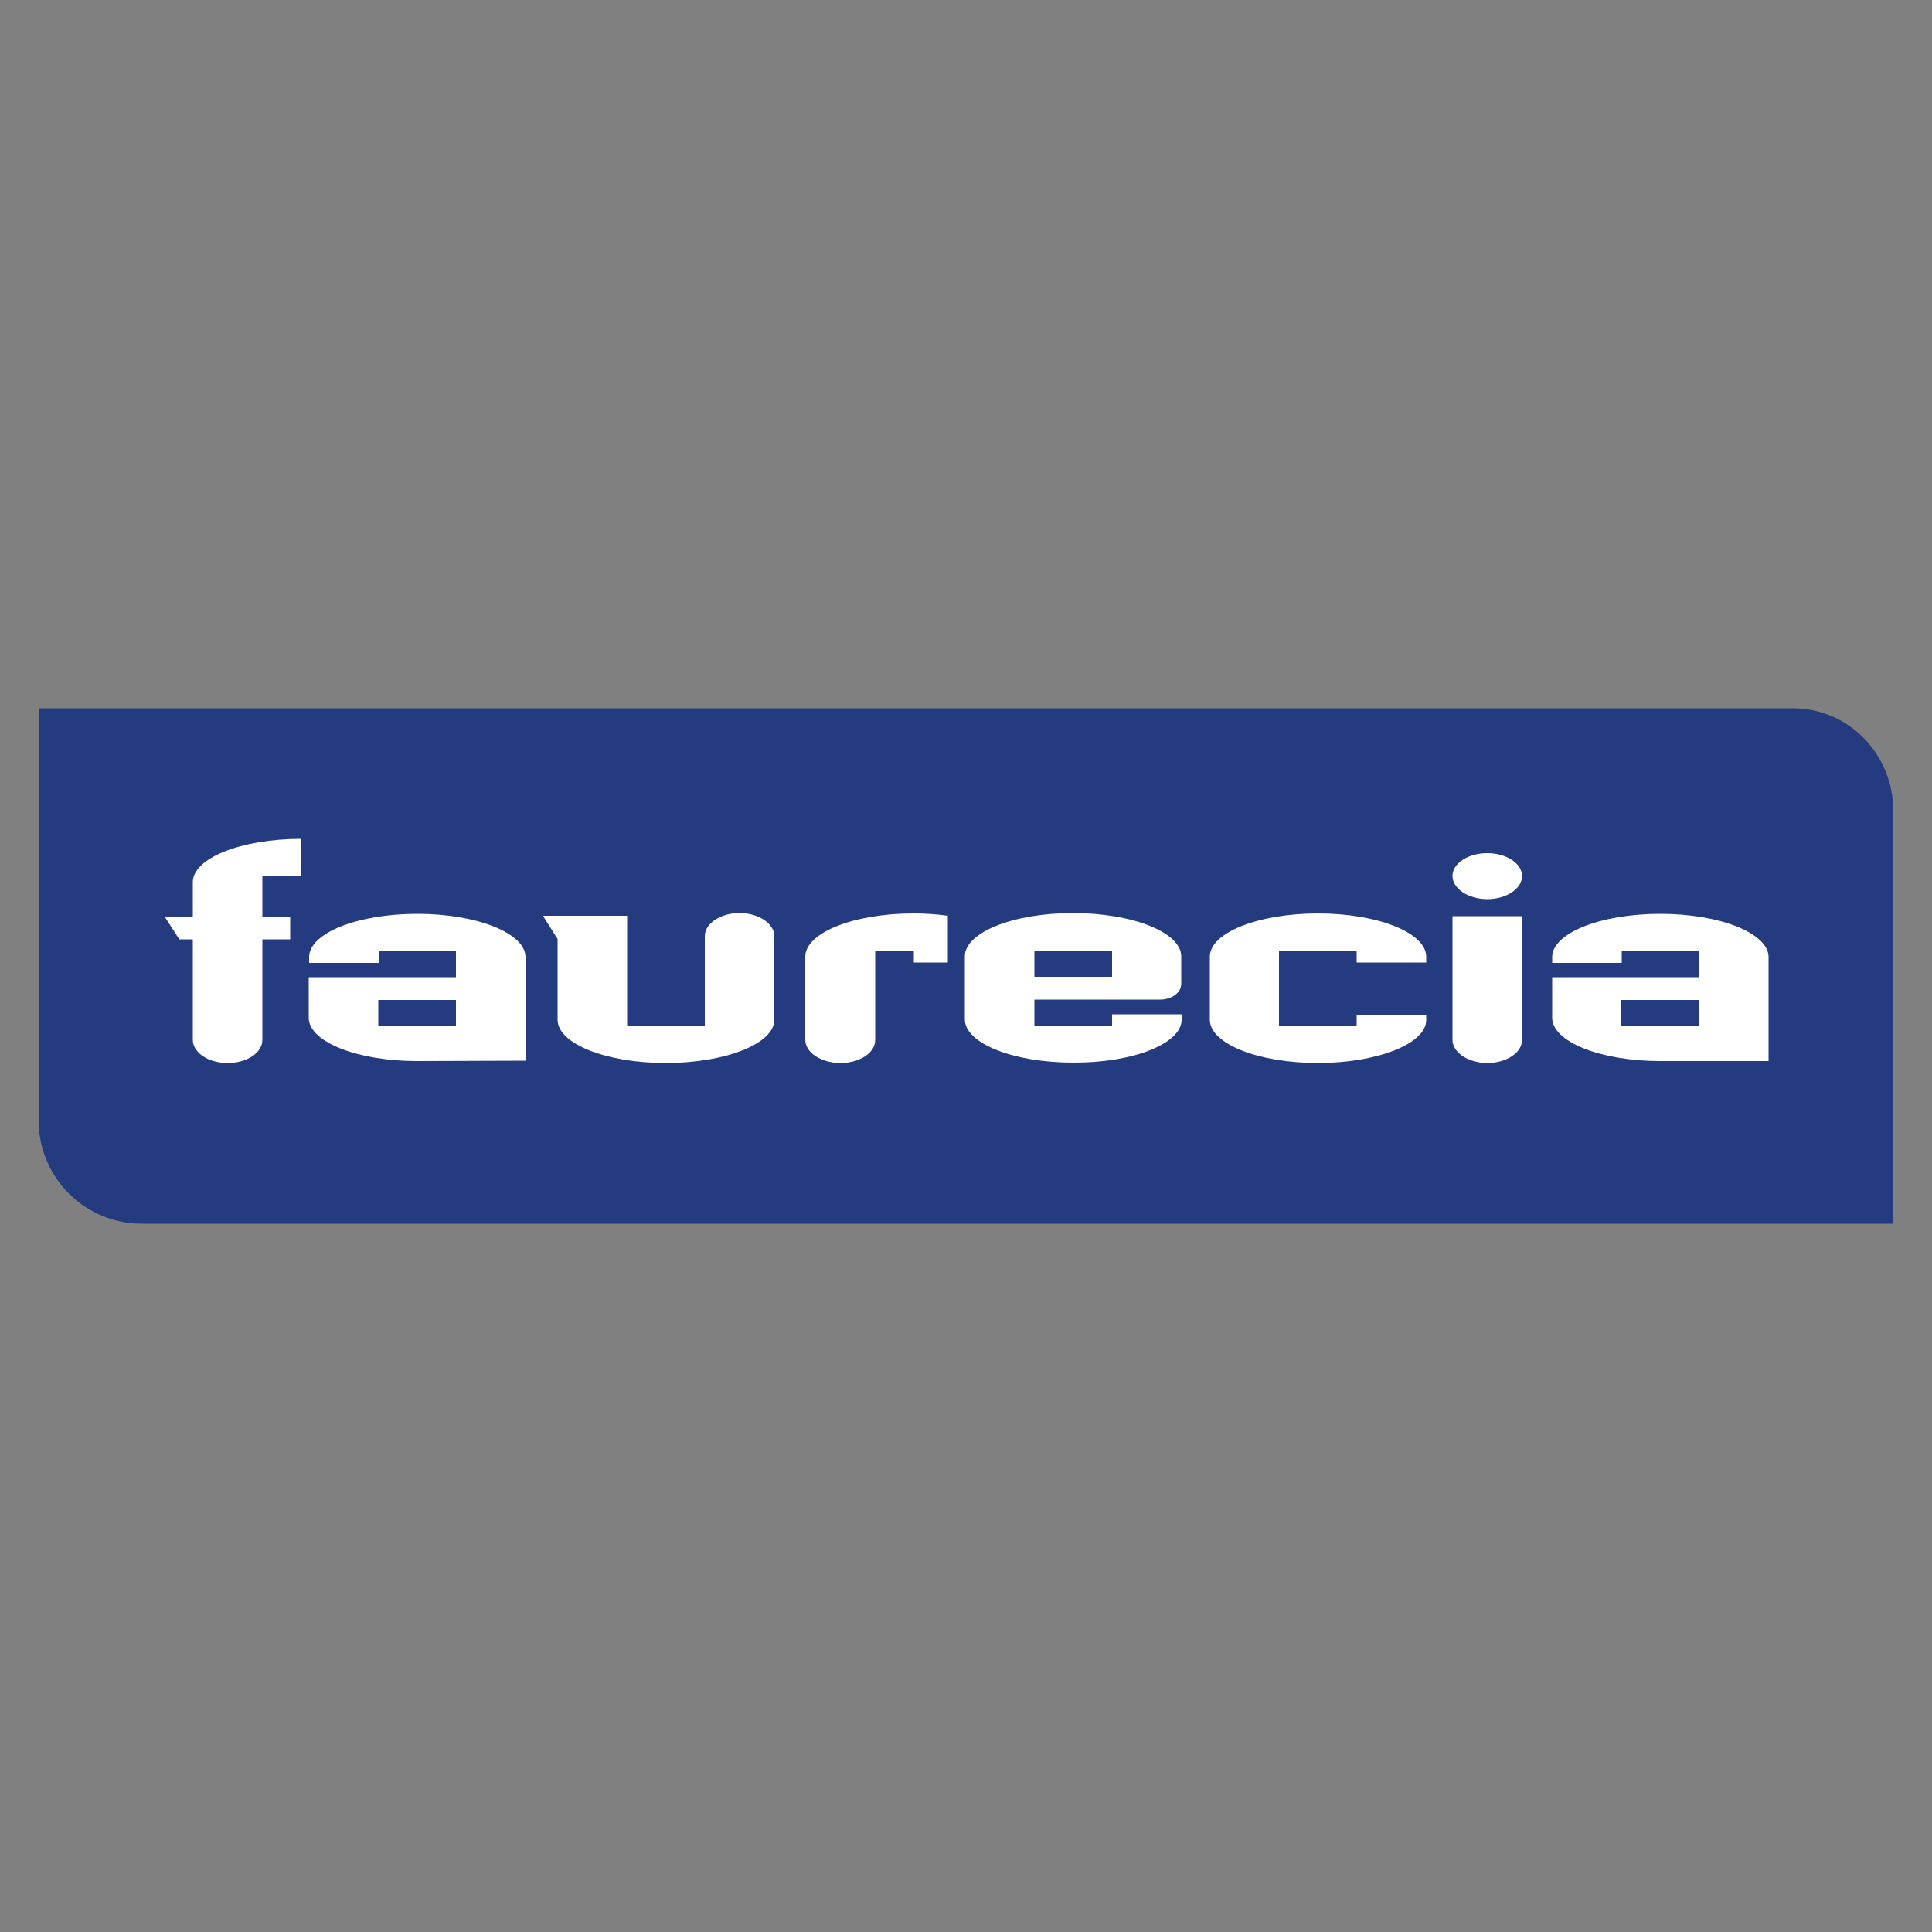<?xml version="1.0" encoding="utf-8"?>
<!-- Generator: Adobe Illustrator 25.1.0, SVG Export Plug-In . SVG Version: 6.00 Build 0)  -->
<svg version="1.1" id="Capa_1" xmlns="http://www.w3.org/2000/svg" xmlns:xlink="http://www.w3.org/1999/xlink" x="0px" y="0px"
	 viewBox="0 0 500 500" style="enable-background:new 0 0 500 500;" xml:space="preserve">
<rect x="0" y="0" width="500" height="500" fill="#808080" stroke="none"/>
<style type="text/css">
	.st0{fill:#243B7F;}
	.st1{fill:#FFFFFF;}
</style>
<path class="st0" d="M490,316.7H36.7c-14.8,0-26.7-12-26.7-26.7V183.3h453.9c14.7,0,26.1,12,26.1,26.7"/>
<path class="st1" d="M457.7,274.5v-26.8c0-6.2-12.6-11.2-28-11.2c-15.5,0-28,5-28,11.2v1.5h18v-3h20.1v6.7h-38.1v10.5
	c0,6.2,12.5,11.2,28,11.2H457.7z M439.7,265.6h-20.1v-6.8h20.1V265.6z M393.9,237.1v32c0,3.4-4.1,6-9,6c-4.9,0-9-2.7-9-6v-32
	L393.9,237.1L393.9,237.1z M384.9,232.7c-4.9,0-9-2.7-9-6c0-3.3,4.1-5.9,9-5.9c5,0,9,2.7,9,5.9C393.9,230,389.9,232.7,384.9,232.7
	 M341.1,275.1c-15.5,0-28-5-28-11.2v-16.3c0-6.2,12.5-11.2,28-11.2c15.5,0,28,5,28,11.2v1.5h-18v-3H331v19.5h20.1v-3h18v1.4
	C369.1,270.1,356.5,275.1,341.1,275.1 M305.8,263.9v-1.4h-18v3h-20.1v-6.8h32.5c2.8,0,5.5-1.6,5.5-4.1v-7.1c0-6.2-12.6-11.2-28-11.2
	c-15.5,0-28,5-28,11.2v16.3c0,6.2,12.5,11.2,28,11.2C293.2,275.1,305.8,270.1,305.8,263.9 M287.8,252.8h-20.1v-6.7h20.1V252.8z
	 M236.5,249.1v-3h-10v23c0,3.4-4,6-9,6c-5,0-9.1-2.7-9.1-6v-21.5c0-6.2,12.5-11.2,28-11.2c3.1,0,6.2,0.2,8.9,0.6v12.1 M172.3,275.1
	c-15.5,0-28-5-28-11.2v-20.9l-3.8-6h21.8v28.5h20.1v-23.2c0-3.3,4-6,9-6c4.9,0,9,2.7,9,6v21.6C200.4,270.1,187.8,275.1,172.3,275.1
	 M136,274.5v-26.8c0-6.2-12.6-11.2-28-11.2c-15.5,0-28,5-28,11.2v1.5h18v-3H118v6.7H79.9v10.5c0,6.2,12.5,11.2,28,11.2L136,274.5z
	 M118,265.6H97.9v-6.8H118L118,265.6z M67.9,226.6v10.6h7.2v5.9h-7.2v26c0,3.4-4,6-9,6c-5,0-9-2.7-9-6v-26h-3.5l-3.8-5.9h7.3v-8.9
	c0-6.2,12.5-11.2,28-11.2v9.6"/>
</svg>
